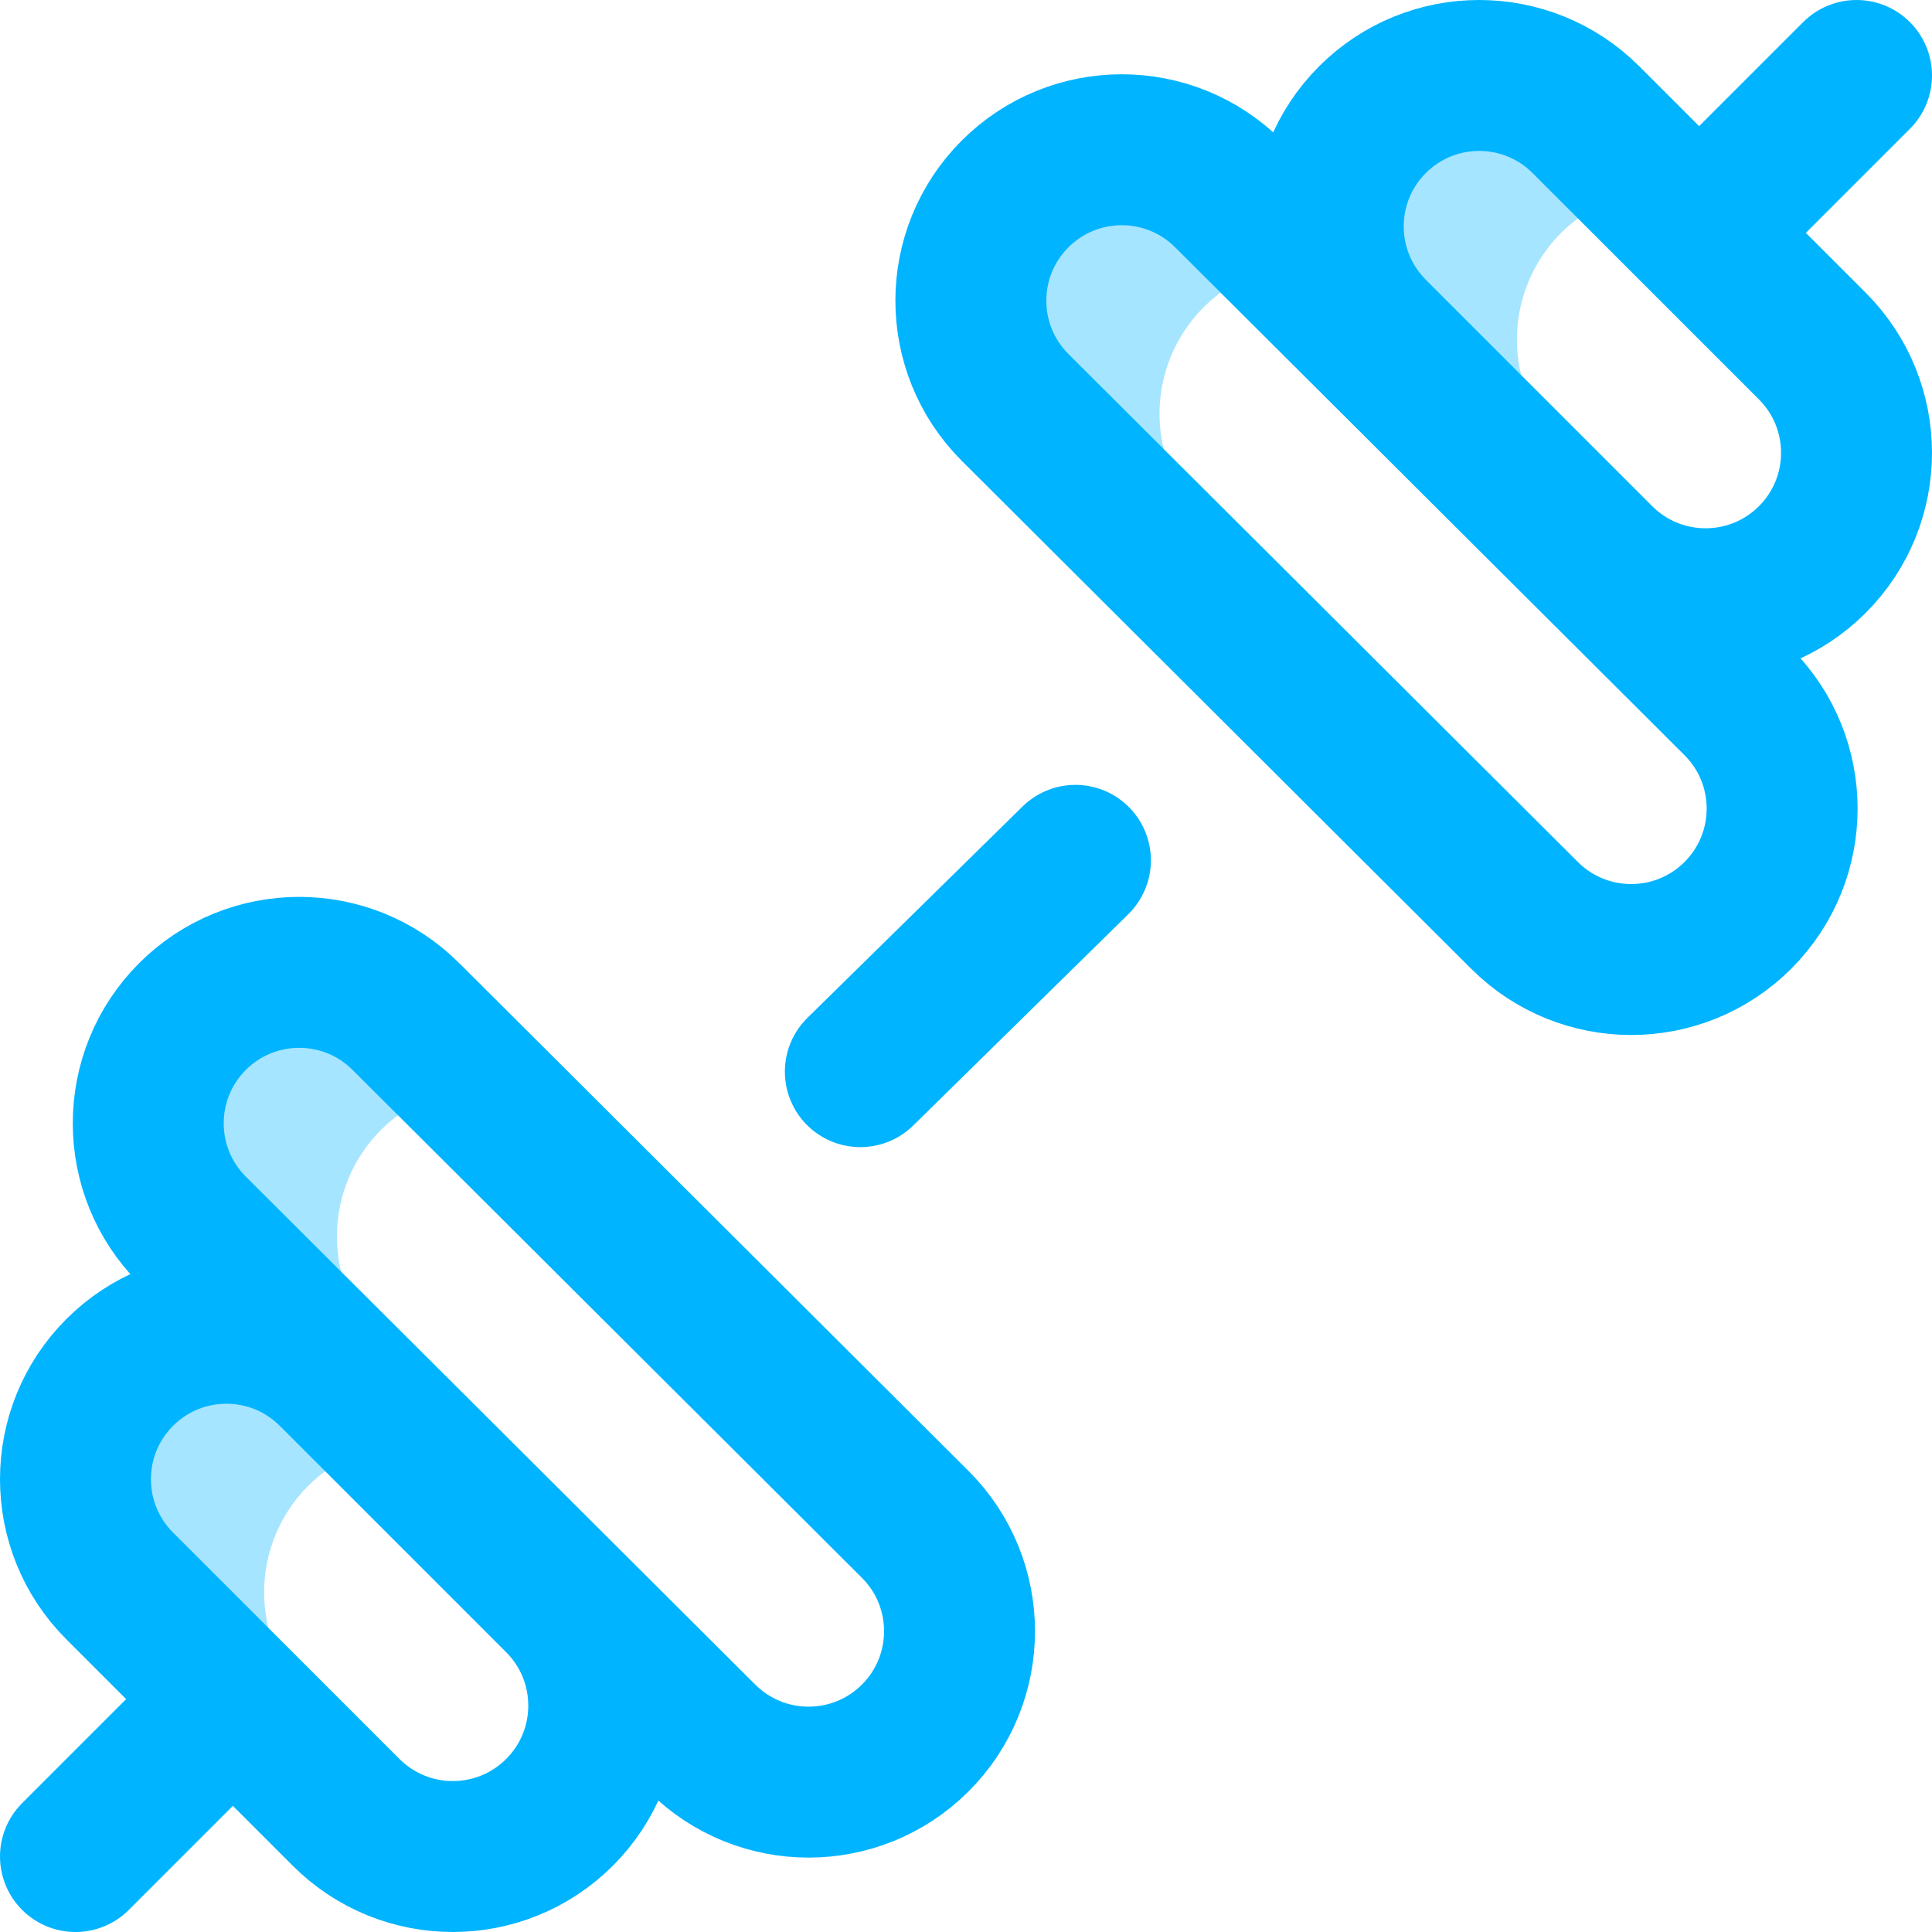 <svg xmlns="http://www.w3.org/2000/svg" version="1.1" xmlns:xlink="http://www.w3.org/1999/xlink" xmlns:svgjs="http://svgjs.com/svgjs" width="512" height="512" x="0" y="0" viewBox="0 0 512 512" style="enable-background:new 0 0 512 512" xml:space="preserve" class=""><g><path d="M101.003 355.969 91.034 366l-40.031-40.031c-15.621-15.621-15.621-40.948 0-56.568 15.621-15.621 40.948-15.621 56.568 0L126 287.829c-9.115.747-18.023 4.598-24.997 11.572-15.621 15.621-15.621 40.947 0 56.568zm-19.287 37.747c6.974-6.974 15.882-10.825 24.997-11.572l-18.428-18.428c-15.621-15.621-40.948-15.621-56.568 0-15.621 15.621-15.621 40.948 0 56.568l40.031 40.031 9.969-10.031c-15.622-15.621-15.622-40.947-.001-56.568zM319.003 81.401c6.974-6.974 15.882-10.825 24.997-11.572l-18.428-18.428c-15.621-15.621-40.948-15.621-56.568 0-15.621 15.621-15.621 40.948 0 56.568L309.034 148l9.969-10.031c-15.621-15.621-15.621-40.947 0-56.568zm94.713-19.685c6.974-6.974 15.882-10.825 24.997-11.572l-18.428-18.428c-15.621-15.621-40.948-15.621-56.568 0-15.621 15.621-15.621 40.948 0 56.568l40.031 40.031 9.969-10.031c-15.622-15.621-15.622-40.947-.001-56.568z" style="" fill="#a6e5ff" data-original="#a6e5ff"></path><path d="m186 460.569-134.997-134.6c-15.621-15.621-15.621-40.948 0-56.569h0c15.621-15.621 40.948-15.621 56.568 0L242.569 404c15.621 15.621 15.621 40.948 0 56.568h0c-15.621 15.621-40.948 15.621-56.569.001zm-37.716 19.715h0c15.621-15.621 15.621-40.948 0-56.569l-60-60c-15.621-15.621-40.948-15.621-56.568 0h0c-15.621 15.621-15.621 40.948 0 56.569l60 60c15.621 15.621 40.947 15.621 56.568 0zM20 492l39-39m401.568-210.431h0c15.621-15.621 15.621-40.948 0-56.569L325.572 51.401c-15.621-15.621-40.948-15.621-56.569 0h0c-15.621 15.621-15.621 40.948 0 56.568L404 242.569c15.621 15.62 40.948 15.62 56.568 0zm19.716-94.285h0c15.621-15.621 15.621-40.948 0-56.569l-60-60c-15.621-15.621-40.948-15.621-56.569 0h0c-15.621 15.621-15.621 40.948 0 56.568l60 60c15.622 15.622 40.948 15.622 56.569.001zM492 20l-39 39" style="stroke-width:40;stroke-linecap:round;stroke-linejoin:round;stroke-miterlimit:10;" fill="none" stroke="#00b4ff" stroke-width="40" stroke-linecap="round" stroke-linejoin="round" stroke-miterlimit="10" data-original="#0023c4"></path><path d="m285 228-57 56" style="stroke-width:40;stroke-linecap:round;stroke-linejoin:round;stroke-miterlimit:10;" fill="none" stroke="#00b4ff" stroke-width="40" stroke-linecap="round" stroke-linejoin="round" stroke-miterlimit="10" data-original="#ff5cf3"></path></g></svg>